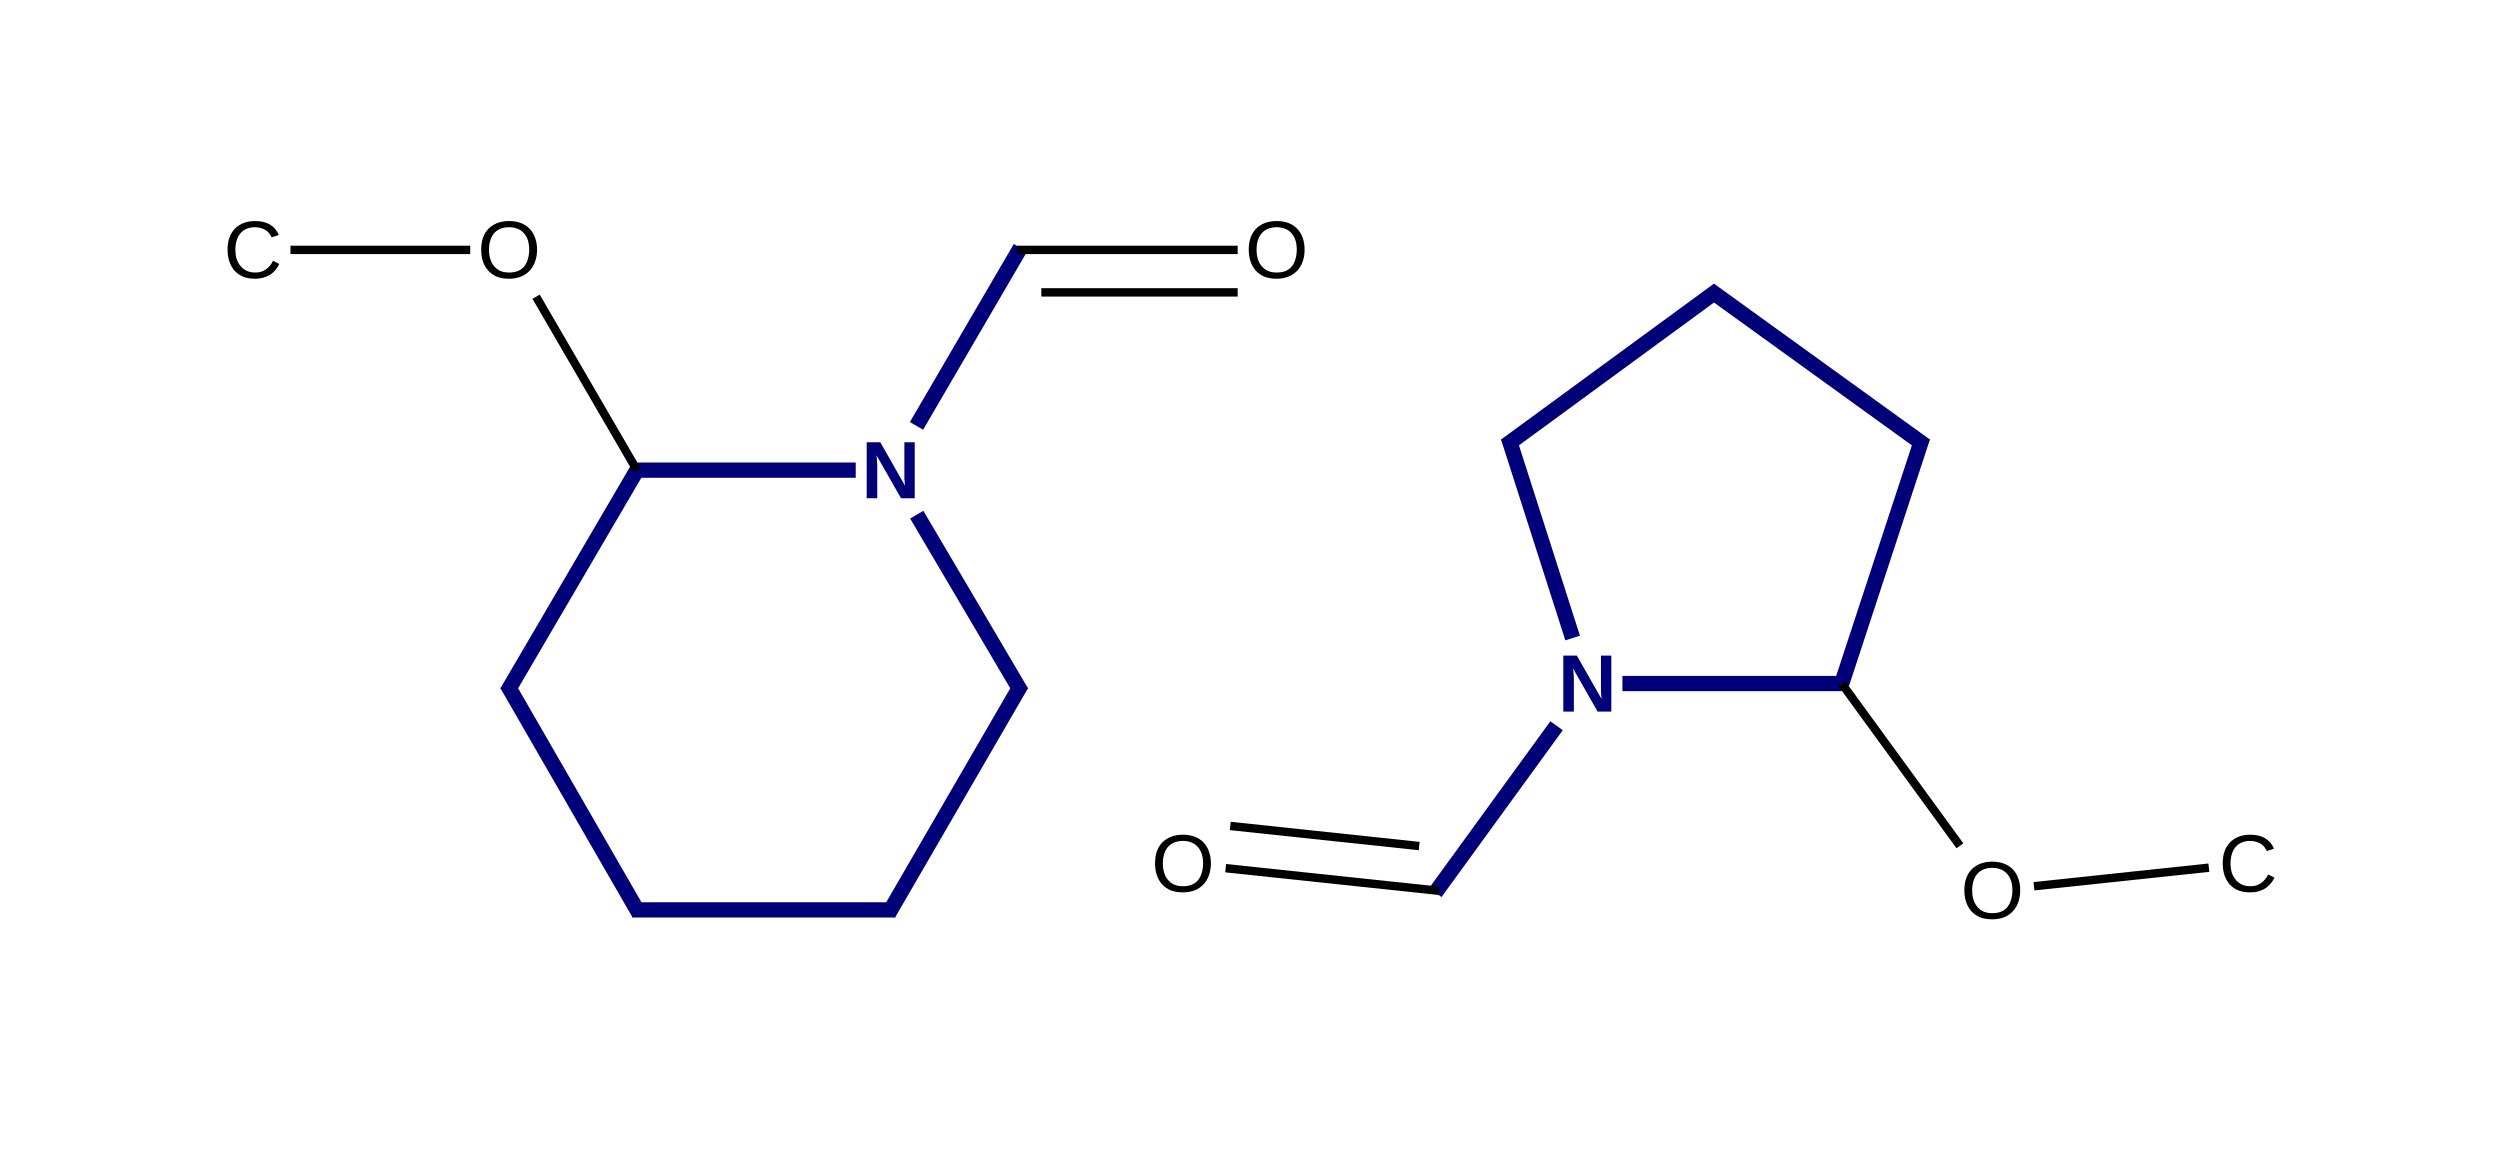 <?xml version="1.0" encoding="UTF-8"?>
<svg xmlns="http://www.w3.org/2000/svg" xmlns:xlink="http://www.w3.org/1999/xlink" width="169.6pt" height="78.4pt" viewBox="0 0 169.6 78.4" version="1.1">
<g id="surface372">
<path style=" stroke:none;fill-rule:nonzero;fill:rgb(0%,0%,47.059%);fill-opacity:1;" d="M 61.125 33.801 L 59.457 30.879 C 59.473 30.961 59.48 31.039 59.488 31.117 C 59.496 31.18 59.5 31.254 59.5 31.332 C 59.508 31.414 59.512 31.488 59.512 31.559 L 59.512 33.801 L 58.797 33.801 L 58.797 30.004 L 59.719 30.004 L 61.395 32.949 C 61.387 32.879 61.379 32.797 61.375 32.711 C 61.363 32.641 61.355 32.562 61.352 32.473 C 61.352 32.387 61.352 32.301 61.352 32.203 L 61.352 30.004 L 62.055 30.004 L 62.055 33.801 Z M 61.125 33.801 "/>
<path style=" stroke:none;fill-rule:nonzero;fill:rgb(0%,0%,0%);fill-opacity:1;" d="M 36.434 16.934 C 36.434 17.23 36.391 17.5 36.301 17.746 C 36.215 17.988 36.09 18.195 35.922 18.371 C 35.762 18.543 35.566 18.676 35.328 18.77 C 35.094 18.859 34.832 18.91 34.539 18.91 C 34.219 18.91 33.941 18.859 33.703 18.77 C 33.473 18.668 33.277 18.531 33.121 18.359 C 32.961 18.18 32.84 17.969 32.762 17.734 C 32.68 17.492 32.645 17.223 32.645 16.934 C 32.645 16.641 32.68 16.375 32.762 16.137 C 32.848 15.895 32.973 15.691 33.129 15.523 C 33.297 15.359 33.492 15.23 33.727 15.133 C 33.965 15.043 34.234 14.996 34.539 14.996 C 34.84 14.996 35.113 15.043 35.348 15.133 C 35.586 15.23 35.785 15.359 35.945 15.535 C 36.102 15.699 36.223 15.898 36.301 16.137 C 36.391 16.375 36.434 16.641 36.434 16.934 Z M 35.902 16.934 C 35.902 16.707 35.871 16.5 35.816 16.309 C 35.754 16.125 35.668 15.965 35.555 15.836 C 35.438 15.699 35.297 15.594 35.121 15.523 C 34.953 15.453 34.758 15.414 34.539 15.414 C 34.312 15.414 34.117 15.453 33.941 15.523 C 33.77 15.594 33.621 15.699 33.508 15.836 C 33.402 15.965 33.316 16.125 33.262 16.309 C 33.199 16.5 33.172 16.707 33.172 16.934 C 33.172 17.168 33.199 17.379 33.262 17.57 C 33.316 17.762 33.402 17.922 33.52 18.059 C 33.633 18.195 33.773 18.301 33.941 18.379 C 34.117 18.453 34.312 18.488 34.539 18.488 C 34.777 18.488 34.98 18.453 35.156 18.379 C 35.328 18.301 35.469 18.195 35.578 18.059 C 35.684 17.914 35.762 17.75 35.816 17.562 C 35.871 17.367 35.902 17.16 35.902 16.934 Z M 35.902 16.934 "/>
<path style=" stroke:none;fill-rule:nonzero;fill:rgb(0%,0%,0%);fill-opacity:1;" d="M 17.301 15.414 C 17.086 15.414 16.895 15.453 16.727 15.523 C 16.559 15.594 16.418 15.699 16.305 15.836 C 16.195 15.965 16.113 16.125 16.055 16.309 C 15.996 16.5 15.969 16.707 15.969 16.934 C 15.969 17.168 15.996 17.379 16.055 17.57 C 16.121 17.762 16.211 17.922 16.328 18.059 C 16.441 18.195 16.582 18.301 16.75 18.379 C 16.922 18.453 17.113 18.488 17.324 18.488 C 17.473 18.488 17.605 18.473 17.723 18.434 C 17.844 18.391 17.957 18.336 18.059 18.262 C 18.16 18.191 18.246 18.109 18.32 18.016 C 18.398 17.922 18.465 17.812 18.523 17.691 L 18.945 17.906 C 18.883 18.051 18.797 18.184 18.699 18.305 C 18.594 18.43 18.477 18.535 18.34 18.629 C 18.203 18.715 18.047 18.785 17.875 18.832 C 17.703 18.883 17.508 18.91 17.301 18.91 C 16.988 18.91 16.719 18.859 16.488 18.77 C 16.258 18.668 16.062 18.531 15.906 18.359 C 15.754 18.18 15.637 17.969 15.559 17.734 C 15.477 17.492 15.438 17.223 15.438 16.934 C 15.438 16.641 15.477 16.375 15.559 16.137 C 15.645 15.895 15.766 15.691 15.926 15.523 C 16.082 15.359 16.277 15.23 16.512 15.133 C 16.742 15.043 17.004 14.996 17.301 14.996 C 17.703 14.996 18.039 15.074 18.309 15.23 C 18.582 15.391 18.785 15.629 18.914 15.941 L 18.426 16.105 C 18.391 16.012 18.34 15.926 18.277 15.848 C 18.215 15.762 18.141 15.691 18.047 15.629 C 17.953 15.566 17.844 15.516 17.723 15.48 C 17.598 15.438 17.457 15.414 17.301 15.414 Z M 17.301 15.414 "/>
<path style=" stroke:none;fill-rule:nonzero;fill:rgb(0%,0%,0%);fill-opacity:1;" d="M 88.504 16.934 C 88.504 17.23 88.461 17.5 88.375 17.746 C 88.289 17.988 88.16 18.195 87.996 18.371 C 87.836 18.543 87.637 18.676 87.398 18.77 C 87.168 18.859 86.906 18.91 86.609 18.91 C 86.289 18.91 86.016 18.859 85.777 18.77 C 85.543 18.668 85.348 18.531 85.191 18.359 C 85.031 18.18 84.914 17.969 84.836 17.734 C 84.754 17.492 84.715 17.223 84.715 16.934 C 84.715 16.641 84.754 16.375 84.836 16.137 C 84.922 15.895 85.043 15.691 85.203 15.523 C 85.367 15.359 85.566 15.23 85.797 15.133 C 86.035 15.043 86.305 14.996 86.609 14.996 C 86.914 14.996 87.184 15.043 87.422 15.133 C 87.66 15.23 87.855 15.359 88.016 15.535 C 88.172 15.699 88.293 15.898 88.375 16.137 C 88.461 16.375 88.504 16.641 88.504 16.934 Z M 87.973 16.934 C 87.973 16.707 87.945 16.5 87.887 16.309 C 87.828 16.125 87.742 15.965 87.629 15.836 C 87.512 15.699 87.367 15.594 87.195 15.523 C 87.027 15.453 86.832 15.414 86.609 15.414 C 86.387 15.414 86.188 15.453 86.016 15.523 C 85.84 15.594 85.695 15.699 85.582 15.836 C 85.473 15.965 85.391 16.125 85.332 16.309 C 85.273 16.5 85.246 16.707 85.246 16.934 C 85.246 17.168 85.273 17.379 85.332 17.57 C 85.391 17.762 85.477 17.922 85.594 18.059 C 85.707 18.195 85.848 18.301 86.016 18.379 C 86.188 18.453 86.387 18.488 86.609 18.488 C 86.848 18.488 87.055 18.453 87.227 18.379 C 87.398 18.301 87.539 18.195 87.648 18.059 C 87.758 17.914 87.836 17.75 87.887 17.562 C 87.945 17.367 87.973 17.16 87.973 16.934 Z M 87.973 16.934 "/>
<path style=" stroke:none;fill-rule:nonzero;fill:rgb(0%,0%,47.059%);fill-opacity:1;" d="M 108.383 48.273 L 106.715 45.352 C 106.727 45.43 106.738 45.508 106.746 45.586 C 106.754 45.652 106.758 45.723 106.758 45.801 C 106.762 45.883 106.77 45.961 106.77 46.027 L 106.77 48.273 L 106.055 48.273 L 106.055 44.477 L 106.973 44.477 L 108.652 47.422 C 108.645 47.352 108.637 47.27 108.629 47.184 C 108.621 47.113 108.613 47.031 108.609 46.945 C 108.609 46.859 108.609 46.77 108.609 46.676 L 108.609 44.477 L 109.312 44.477 L 109.312 48.273 Z M 108.383 48.273 "/>
<path style=" stroke:none;fill-rule:nonzero;fill:rgb(0%,0%,0%);fill-opacity:1;" d="M 137.051 60.395 C 137.051 60.691 137.008 60.961 136.922 61.203 C 136.836 61.449 136.707 61.656 136.543 61.828 C 136.383 62.004 136.188 62.137 135.949 62.23 C 135.715 62.32 135.453 62.367 135.156 62.367 C 134.84 62.367 134.562 62.32 134.324 62.23 C 134.09 62.129 133.895 61.992 133.738 61.82 C 133.578 61.641 133.461 61.43 133.383 61.195 C 133.301 60.949 133.262 60.684 133.262 60.395 C 133.262 60.102 133.301 59.836 133.383 59.598 C 133.469 59.355 133.59 59.148 133.75 58.984 C 133.914 58.816 134.113 58.688 134.344 58.594 C 134.582 58.504 134.855 58.453 135.156 58.453 C 135.461 58.453 135.73 58.504 135.969 58.594 C 136.207 58.688 136.406 58.82 136.566 58.992 C 136.723 59.16 136.84 59.359 136.922 59.598 C 137.008 59.836 137.051 60.102 137.051 60.395 Z M 136.523 60.395 C 136.523 60.168 136.492 59.957 136.434 59.77 C 136.375 59.582 136.289 59.426 136.176 59.297 C 136.059 59.16 135.914 59.055 135.742 58.984 C 135.574 58.914 135.379 58.875 135.156 58.875 C 134.934 58.875 134.734 58.914 134.562 58.984 C 134.391 59.055 134.242 59.16 134.129 59.297 C 134.02 59.426 133.938 59.582 133.879 59.77 C 133.82 59.957 133.793 60.168 133.793 60.395 C 133.793 60.629 133.82 60.836 133.879 61.031 C 133.938 61.219 134.023 61.383 134.141 61.516 C 134.254 61.656 134.395 61.762 134.562 61.84 C 134.734 61.914 134.934 61.949 135.156 61.949 C 135.395 61.949 135.602 61.914 135.773 61.84 C 135.949 61.762 136.09 61.656 136.195 61.516 C 136.305 61.375 136.383 61.211 136.434 61.02 C 136.492 60.828 136.523 60.621 136.523 60.395 Z M 136.523 60.395 "/>
<path style=" stroke:none;fill-rule:nonzero;fill:rgb(0%,0%,0%);fill-opacity:1;" d="M 152.652 57.047 C 152.434 57.047 152.242 57.086 152.078 57.156 C 151.91 57.227 151.77 57.332 151.656 57.469 C 151.547 57.598 151.465 57.758 151.406 57.941 C 151.348 58.133 151.32 58.34 151.32 58.566 C 151.32 58.801 151.348 59.008 151.406 59.203 C 151.473 59.391 151.559 59.555 151.676 59.688 C 151.789 59.828 151.93 59.934 152.098 60.012 C 152.273 60.086 152.461 60.121 152.672 60.121 C 152.824 60.121 152.957 60.105 153.074 60.066 C 153.195 60.023 153.305 59.965 153.41 59.895 C 153.508 59.824 153.594 59.742 153.668 59.645 C 153.746 59.555 153.816 59.445 153.875 59.324 L 154.297 59.539 C 154.23 59.684 154.148 59.816 154.047 59.938 C 153.945 60.062 153.824 60.168 153.691 60.262 C 153.551 60.348 153.398 60.418 153.227 60.465 C 153.051 60.516 152.859 60.539 152.652 60.539 C 152.34 60.539 152.07 60.492 151.84 60.402 C 151.605 60.301 151.41 60.164 151.254 59.992 C 151.102 59.812 150.988 59.602 150.906 59.367 C 150.828 59.121 150.789 58.855 150.789 58.566 C 150.789 58.273 150.828 58.008 150.906 57.77 C 150.996 57.527 151.117 57.32 151.277 57.156 C 151.434 56.992 151.629 56.859 151.859 56.766 C 152.09 56.676 152.352 56.625 152.652 56.625 C 153.055 56.625 153.391 56.707 153.656 56.863 C 153.93 57.023 154.133 57.262 154.266 57.574 L 153.777 57.738 C 153.738 57.645 153.691 57.559 153.625 57.477 C 153.566 57.391 153.488 57.32 153.398 57.262 C 153.305 57.199 153.195 57.148 153.074 57.113 C 152.949 57.07 152.809 57.047 152.652 57.047 Z M 152.652 57.047 "/>
<path style=" stroke:none;fill-rule:nonzero;fill:rgb(0%,0%,0%);fill-opacity:1;" d="M 82.148 58.566 C 82.148 58.863 82.102 59.133 82.016 59.375 C 81.93 59.621 81.805 59.828 81.637 60 C 81.477 60.176 81.281 60.309 81.043 60.402 C 80.809 60.492 80.547 60.539 80.254 60.539 C 79.934 60.539 79.656 60.492 79.418 60.402 C 79.188 60.301 78.992 60.164 78.836 59.992 C 78.676 59.812 78.555 59.602 78.477 59.367 C 78.395 59.121 78.359 58.855 78.359 58.566 C 78.359 58.273 78.395 58.008 78.477 57.77 C 78.562 57.527 78.684 57.32 78.844 57.156 C 79.012 56.992 79.207 56.859 79.441 56.766 C 79.68 56.676 79.949 56.625 80.254 56.625 C 80.555 56.625 80.824 56.676 81.062 56.766 C 81.301 56.859 81.5 56.992 81.66 57.164 C 81.816 57.332 81.938 57.531 82.016 57.77 C 82.102 58.008 82.148 58.273 82.148 58.566 Z M 81.617 58.566 C 81.617 58.34 81.586 58.133 81.531 57.941 C 81.469 57.758 81.383 57.598 81.27 57.469 C 81.152 57.332 81.012 57.227 80.836 57.156 C 80.668 57.086 80.473 57.047 80.254 57.047 C 80.027 57.047 79.832 57.086 79.656 57.156 C 79.484 57.227 79.336 57.332 79.223 57.469 C 79.117 57.598 79.031 57.758 78.977 57.941 C 78.914 58.133 78.887 58.34 78.887 58.566 C 78.887 58.801 78.914 59.008 78.977 59.203 C 79.031 59.391 79.117 59.555 79.234 59.688 C 79.348 59.828 79.488 59.934 79.656 60.012 C 79.832 60.086 80.027 60.121 80.254 60.121 C 80.492 60.121 80.695 60.086 80.871 60.012 C 81.043 59.934 81.184 59.828 81.293 59.688 C 81.398 59.547 81.477 59.383 81.531 59.191 C 81.586 59 81.617 58.793 81.617 58.566 Z M 81.617 58.566 "/>
<path style="fill:none;stroke-width:0.06;stroke-linecap:butt;stroke-linejoin:miter;stroke:rgb(0%,0%,47.059%);stroke-opacity:1;stroke-miterlimit:10;" d="M 1.502 0.866 L 2.359 0.866 " transform="matrix(17.32,0,0,17.254,17.195,16.953)"/>
<path style="fill:none;stroke-width:0.06;stroke-linecap:butt;stroke-linejoin:miter;stroke:rgb(0%,0%,47.059%);stroke-opacity:1;stroke-miterlimit:10;" d="M 1.502 0.866 L 0.993 1.739 " transform="matrix(17.32,0,0,17.254,17.195,16.953)"/>
<path style="fill:none;stroke-width:0.033;stroke-linecap:butt;stroke-linejoin:miter;stroke:rgb(0%,0%,0%);stroke-opacity:1;stroke-miterlimit:10;" d="M 1.502 0.866 L 1.107 0.184 " transform="matrix(17.32,0,0,17.254,17.195,16.953)"/>
<path style="fill:none;stroke-width:0.06;stroke-linecap:butt;stroke-linejoin:miter;stroke:rgb(0%,0%,47.059%);stroke-opacity:1;stroke-miterlimit:10;" d="M 2.598 1.041 L 3.008 1.739 " transform="matrix(17.32,0,0,17.254,17.195,16.953)"/>
<path style="fill:none;stroke-width:0.06;stroke-linecap:butt;stroke-linejoin:miter;stroke:rgb(0%,0%,47.059%);stroke-opacity:1;stroke-miterlimit:10;" d="M 2.597 0.692 L 3.004 -0.008 " transform="matrix(17.32,0,0,17.254,17.195,16.953)"/>
<path style="fill:none;stroke-width:0.06;stroke-linecap:butt;stroke-linejoin:miter;stroke:rgb(0%,0%,47.059%);stroke-opacity:1;stroke-miterlimit:10;" d="M 0.993 1.708 L 1.511 2.61 " transform="matrix(17.32,0,0,17.254,17.195,16.953)"/>
<path style="fill:none;stroke-width:0.033;stroke-linecap:butt;stroke-linejoin:miter;stroke:rgb(0%,0%,0%);stroke-opacity:1;stroke-miterlimit:10;" d="M 0.849 -0 L 0.145 -0 " transform="matrix(17.32,0,0,17.254,17.195,16.953)"/>
<path style="fill:none;stroke-width:0.06;stroke-linecap:butt;stroke-linejoin:miter;stroke:rgb(0%,0%,47.059%);stroke-opacity:1;stroke-miterlimit:10;" d="M 3.008 1.708 L 2.487 2.61 " transform="matrix(17.32,0,0,17.254,17.195,16.953)"/>
<path style="fill:none;stroke-width:0.033;stroke-linecap:butt;stroke-linejoin:miter;stroke:rgb(0%,0%,0%);stroke-opacity:1;stroke-miterlimit:10;" d="M 2.99 -0 L 3.855 -0 " transform="matrix(17.32,0,0,17.254,17.195,16.953)"/>
<path style="fill:none;stroke-width:0.033;stroke-linecap:butt;stroke-linejoin:miter;stroke:rgb(0%,0%,0%);stroke-opacity:1;stroke-miterlimit:10;" d="M 3.086 0.167 L 3.855 0.167 " transform="matrix(17.32,0,0,17.254,17.195,16.953)"/>
<path style="fill:none;stroke-width:0.06;stroke-linecap:butt;stroke-linejoin:miter;stroke:rgb(0%,0%,47.059%);stroke-opacity:1;stroke-miterlimit:10;" d="M 1.485 2.595 L 2.514 2.595 " transform="matrix(17.32,0,0,17.254,17.195,16.953)"/>
<path style="fill:none;stroke-width:0.06;stroke-linecap:butt;stroke-linejoin:miter;stroke:rgb(0%,0%,47.059%);stroke-opacity:1;stroke-miterlimit:10;" d="M 6.221 1.705 L 5.362 1.705 " transform="matrix(17.32,0,0,17.254,17.195,16.953)"/>
<path style="fill:none;stroke-width:0.06;stroke-linecap:butt;stroke-linejoin:miter;stroke:rgb(0%,0%,47.059%);stroke-opacity:1;stroke-miterlimit:10;" d="M 6.221 1.705 L 6.538 0.736 " transform="matrix(17.32,0,0,17.254,17.195,16.953)"/>
<path style="fill:none;stroke-width:0.033;stroke-linecap:butt;stroke-linejoin:miter;stroke:rgb(0%,0%,0%);stroke-opacity:1;stroke-miterlimit:10;" d="M 6.221 1.705 L 6.684 2.343 " transform="matrix(17.32,0,0,17.254,17.195,16.953)"/>
<path style="fill:none;stroke-width:0.06;stroke-linecap:butt;stroke-linejoin:miter;stroke:rgb(0%,0%,47.059%);stroke-opacity:1;stroke-miterlimit:10;" d="M 5.167 1.526 L 4.915 0.736 " transform="matrix(17.32,0,0,17.254,17.195,16.953)"/>
<path style="fill:none;stroke-width:0.06;stroke-linecap:butt;stroke-linejoin:miter;stroke:rgb(0%,0%,47.059%);stroke-opacity:1;stroke-miterlimit:10;" d="M 5.104 1.871 L 4.629 2.527 " transform="matrix(17.32,0,0,17.254,17.195,16.953)"/>
<path style="fill:none;stroke-width:0.06;stroke-linecap:butt;stroke-linejoin:miter;stroke:rgb(0%,0%,47.059%);stroke-opacity:1;stroke-miterlimit:10;" d="M 6.549 0.77 L 5.703 0.157 " transform="matrix(17.32,0,0,17.254,17.195,16.953)"/>
<path style="fill:none;stroke-width:0.033;stroke-linecap:butt;stroke-linejoin:miter;stroke:rgb(0%,0%,0%);stroke-opacity:1;stroke-miterlimit:10;" d="M 6.974 2.502 L 7.659 2.429 " transform="matrix(17.32,0,0,17.254,17.195,16.953)"/>
<path style="fill:none;stroke-width:0.033;stroke-linecap:butt;stroke-linejoin:miter;stroke:rgb(0%,0%,0%);stroke-opacity:1;stroke-miterlimit:10;" d="M 4.644 2.52 L 3.808 2.431 " transform="matrix(17.32,0,0,17.254,17.195,16.953)"/>
<path style="fill:none;stroke-width:0.033;stroke-linecap:butt;stroke-linejoin:miter;stroke:rgb(0%,0%,0%);stroke-opacity:1;stroke-miterlimit:10;" d="M 4.566 2.344 L 3.826 2.265 " transform="matrix(17.32,0,0,17.254,17.195,16.953)"/>
<path style="fill:none;stroke-width:0.06;stroke-linecap:butt;stroke-linejoin:miter;stroke:rgb(0%,0%,47.059%);stroke-opacity:1;stroke-miterlimit:10;" d="M 4.904 0.77 L 5.738 0.157 " transform="matrix(17.32,0,0,17.254,17.195,16.953)"/>
</g>
</svg>
